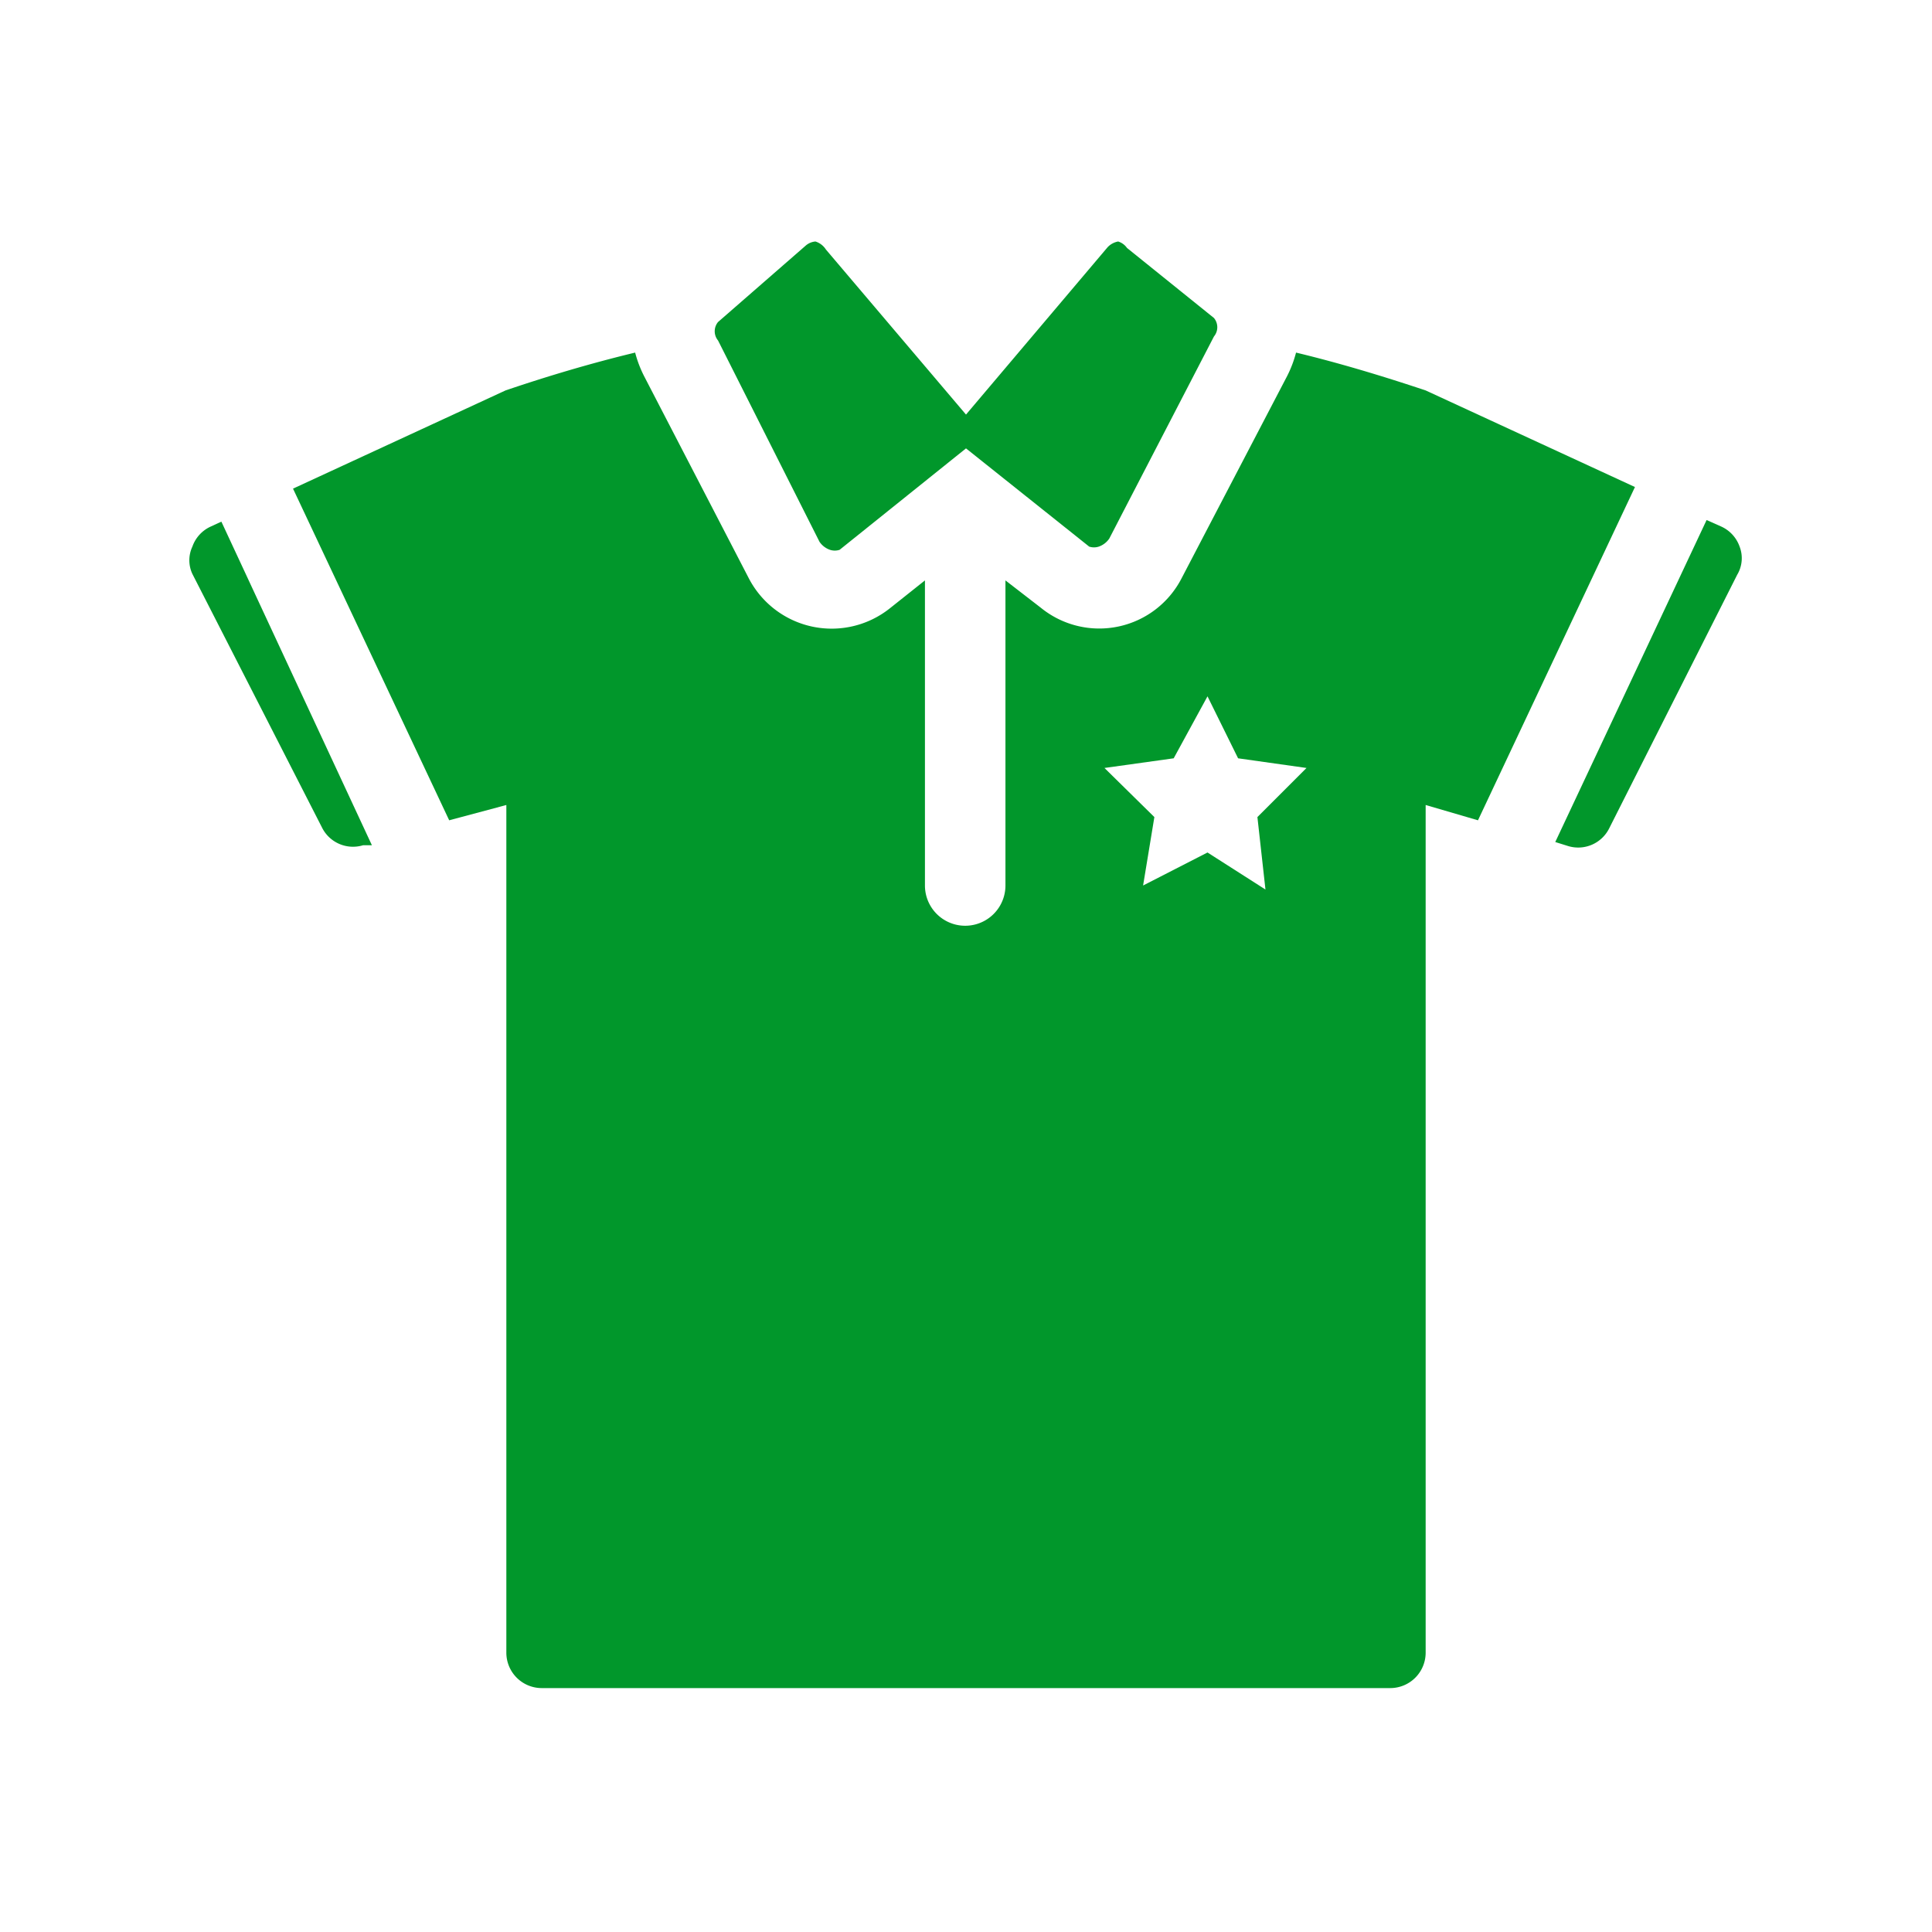 <svg xmlns="http://www.w3.org/2000/svg" viewBox="0 0 24 24"><defs><style>.cls-1{fill:#01972b;}</style></defs><title>AVC</title><g id="Pictos_AVC_-_HOMME" data-name="Pictos AVC - HOMME"><g id="HOMME_Homme-Vêtements_T-Shirts-Polos-Maillots_Polo" data-name="HOMME/Homme-Vêtements/T-Shirts-Polos-Maillots/Polo"><path class="cls-1" d="M2.75,6.48l-.13.06a.43.43,0,0,0-.23.25.4.4,0,0,0,0,.34L4,10.28a.43.43,0,0,0,.51.22l.11,0Z"/><path class="cls-1" d="M21.61,6.79a.43.43,0,0,0-.23-.25l-.18-.08-1.88,4,.16.05a.43.43,0,0,0,.51-.22l1.59-3.15A.4.4,0,0,0,21.61,6.79Z"/><path class="cls-1" d="M20.31,6.05l-2.6-1.2c-.54-.18-1.07-.34-1.61-.47a1.45,1.45,0,0,1-.11.29L14.68,7.18a1.15,1.15,0,0,1-1.75.37l-.44-.34V11a.49.49,0,0,1-1,0V7.21l-.44.35a1.16,1.16,0,0,1-1.75-.38L8,4.67a1.45,1.45,0,0,1-.11-.29c-.54.13-1.08.29-1.61.47L3.64,6.07l1.94,4.12L6.29,10V20.53a.44.44,0,0,0,.44.44H17.27a.44.44,0,0,0,.44-.44V10l.65.19Zm-4.59,5L15,10.59,14.2,11l.14-.85-.62-.61.86-.12L15,8.65l.38.77.85.12-.61.61Z"/><path class="cls-1" d="M10.18,6.73a.26.26,0,0,0,.13.1h0a.19.19,0,0,0,.12,0L12,5.57l1.53,1.22a.19.19,0,0,0,.12,0h0a.26.26,0,0,0,.13-.1l1.3-2.51a.18.18,0,0,0,0-.23L14,3.08A.21.21,0,0,0,13.89,3h0a.24.24,0,0,0-.13.07L12,5.15,10.26,3.1A.24.24,0,0,0,10.13,3h0a.21.21,0,0,0-.12.05L8.92,4a.18.18,0,0,0,0,.23Zm0,0"/></g></g></svg>